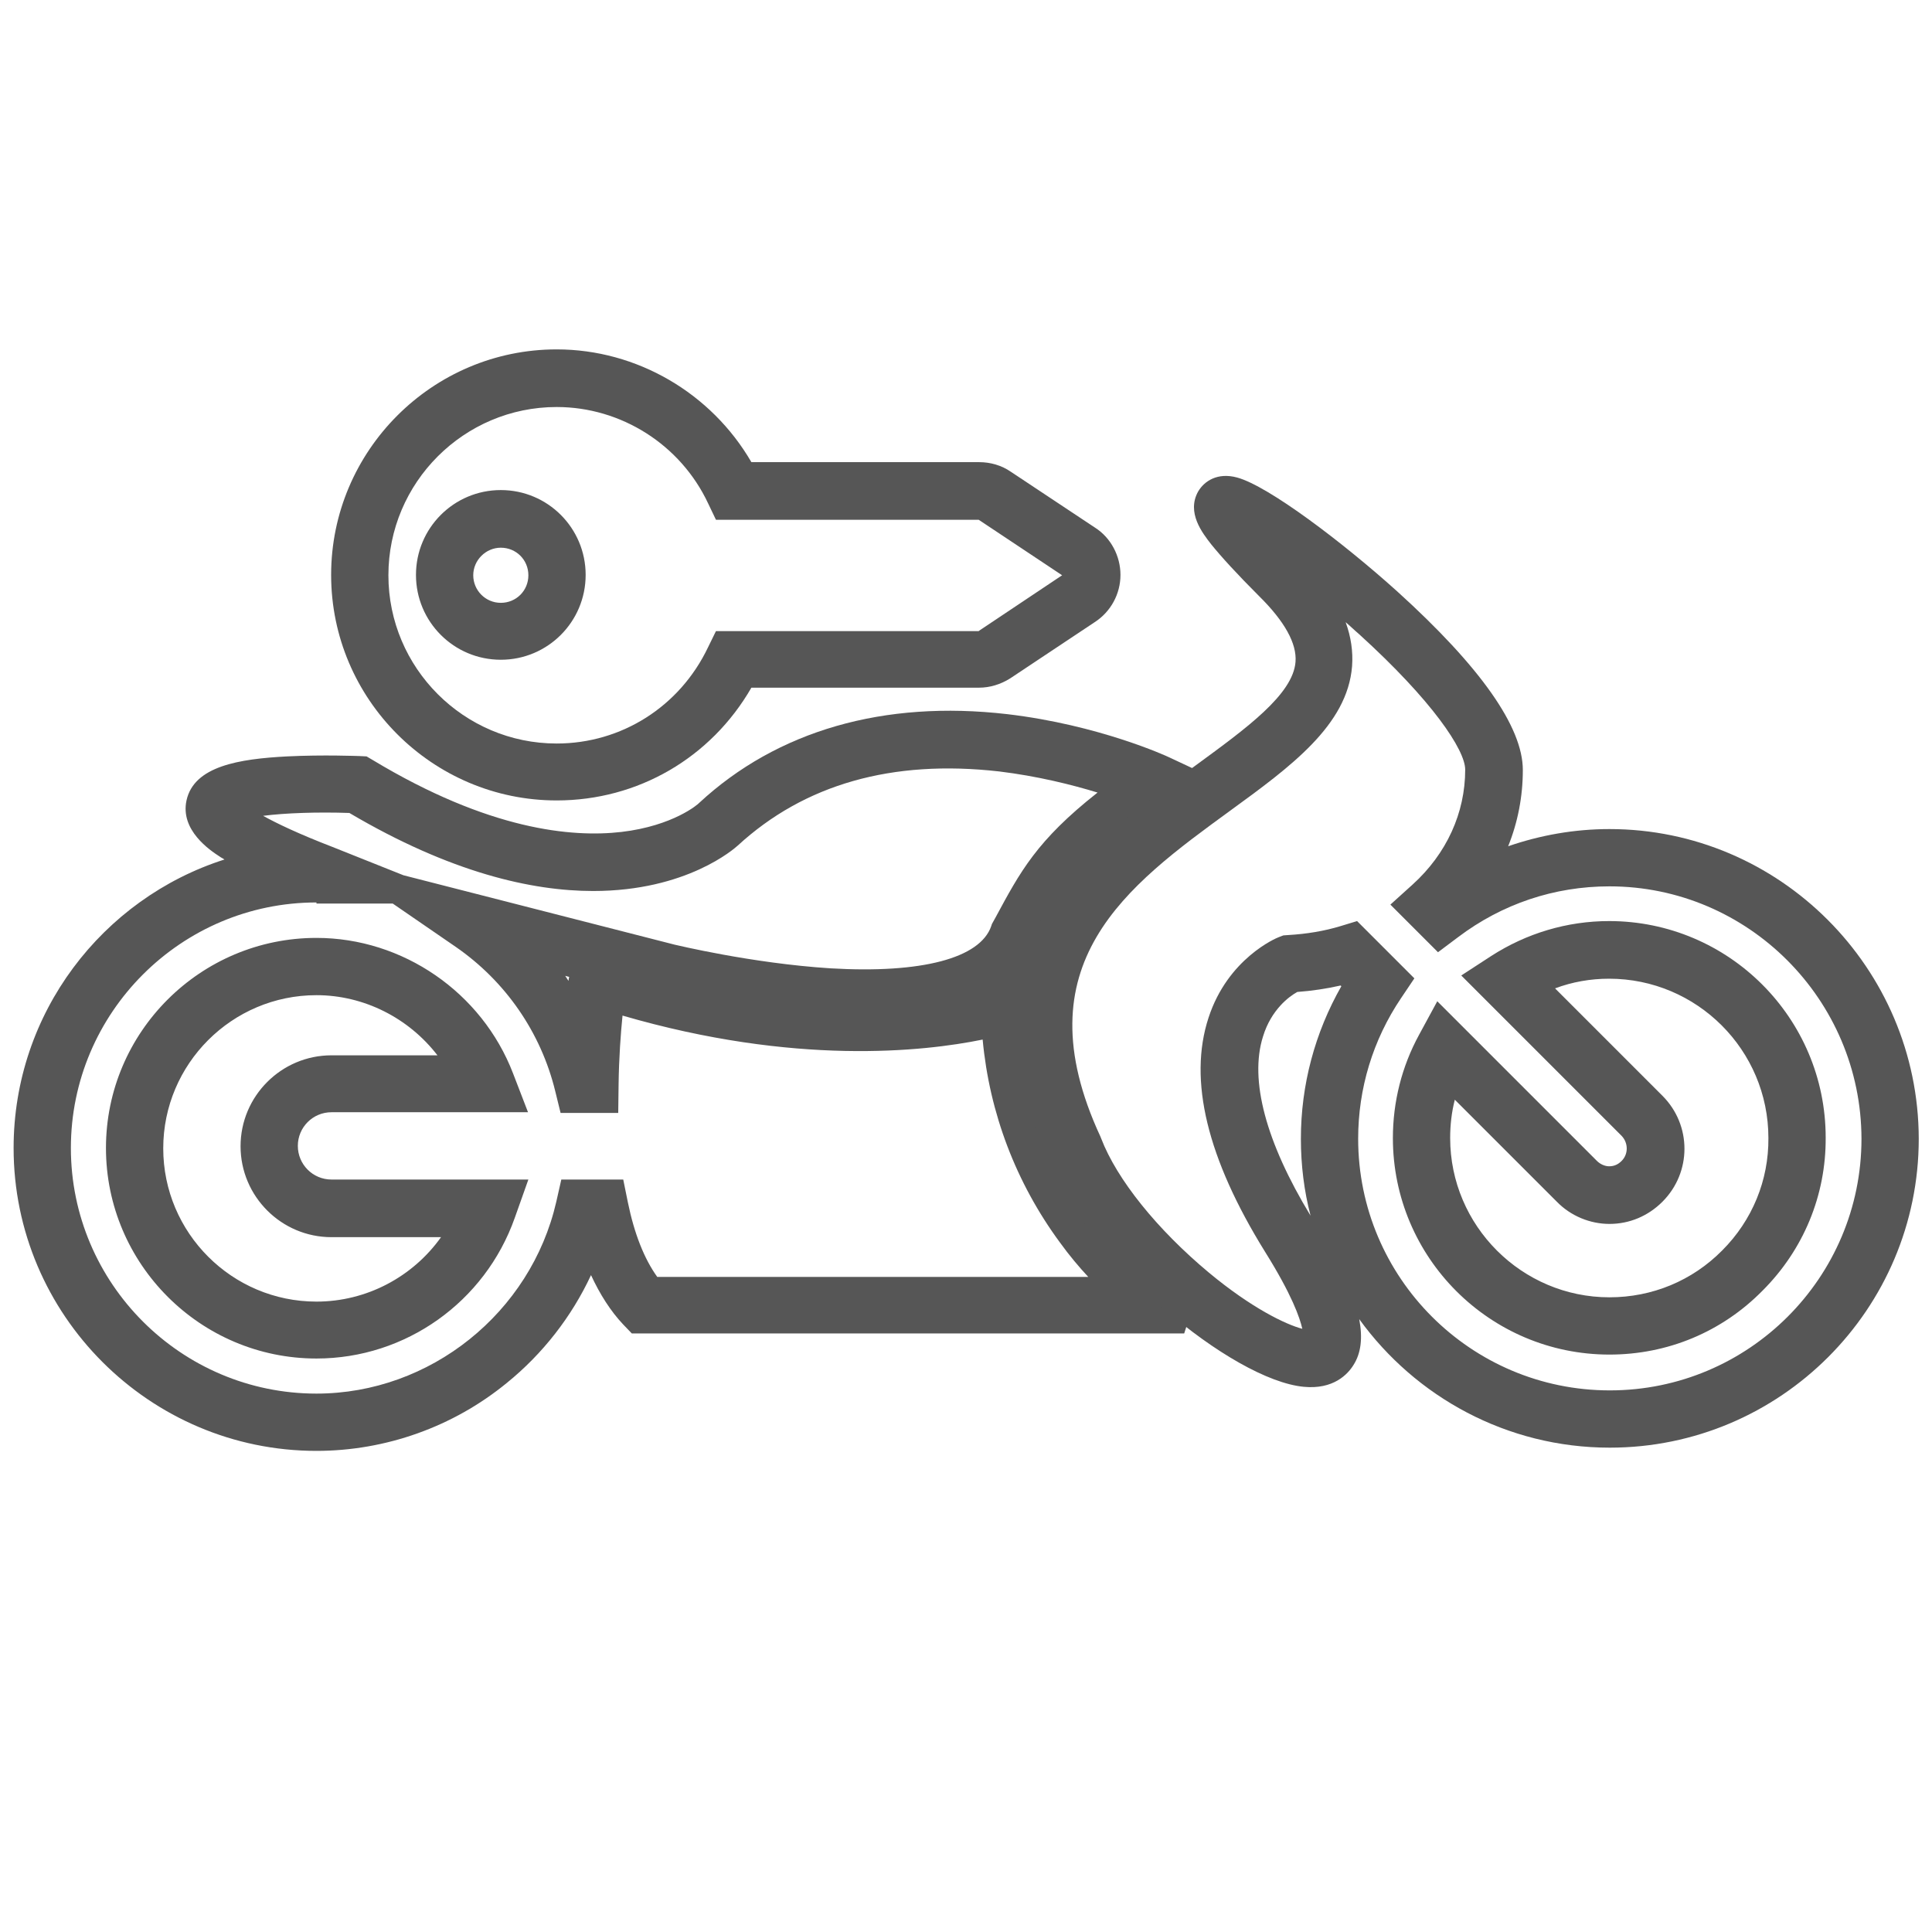 <?xml version="1.0" encoding="utf-8"?>
<!-- Generator: Adobe Illustrator 22.0.0, SVG Export Plug-In . SVG Version: 6.00 Build 0)  -->
<svg version="1.1" id="Capa_1" xmlns="http://www.w3.org/2000/svg" xmlns:xlink="http://www.w3.org/1999/xlink" x="0px" y="0px"
	 viewBox="0 0 539.7 539.7" style="enable-background:new 0 0 539.7 539.7;" xml:space="preserve">
<style type="text/css">
	.st0{fill:#565656;}
</style>
<g>
	<g>
		<g>
			<path class="st0" d="M88.4,405.3c-46.6,0-84.6-38-84.6-84.6c0-37.7,24.8-69.7,58.9-80.6c-0.4-0.3-0.9-0.5-1.3-0.8
				c-2.8-1.8-11.1-7.4-9.3-15.7c2.1-9.6,14.7-11.6,28.1-12.3c10.1-0.5,19.8-0.1,20.2-0.1l2,0.1l1.7,1c32.5,19.6,55.7,21.7,69.5,20.1
				c14.5-1.7,21.5-7.8,21.7-8.1c21.8-20.2,51.6-28.8,86.1-24.8c25.5,3,44.5,11.7,45.3,12.1l12.6,5.9l-11.4,7.9
				c-24.2,16.9-27.8,23.6-35.7,38.3l-0.4,0.8c-0.6,1.5-1.2,2.9-2,4.2l0.1,0l0.1,11.2c0.2,49.3,35.4,75.1,39.4,77.9
				c3.7,2.5,4,6.5,3.2,9.1l-1.8,5.6H176.5l-2.4-2.5c-3.5-3.7-6.5-8.4-9-13.8c-5.4,11.6-13.5,22-23.5,30.1
				C126.6,398.6,107.7,405.3,88.4,405.3z M88.4,252.1c-37.8,0-68.6,30.8-68.6,68.6s30.8,68.6,68.6,68.6c31.8,0,59.9-22.6,67-53.6
				l1.4-6.2h17.3l1.3,6.4c1.8,8.8,4.6,15.8,8.2,20.8H304c-2.6-2.8-5.3-6-7.9-9.6c-12.3-16.7-19.7-36.2-21.6-56.7
				c-16.6,3.4-52.5,7.3-100.6-6.7c-0.5,5-1,11.7-1.1,19.3l-0.1,7.9h-16.1l-1.5-6.1c-4-16.4-13.9-30.7-27.8-40.3l-17.6-12.1H88.4z
				 M157.9,272.6c0.3,0.5,0.6,0.9,0.9,1.4c0.1-0.5,0.1-0.8,0.2-1.1L157.9,272.6z M112.7,244.5l75.8,19.4c0.1,0,21.4,5.2,43.5,6.6
				c25.4,1.5,41.8-2.8,44.9-11.8l0.2-0.6l1-1.8c6.9-12.8,11.5-21.5,28.5-34.9c-7.2-2.2-16.8-4.6-27.5-5.9
				c-29.9-3.4-54.4,3.6-73,20.7c-0.9,0.8-14.2,12.7-40.4,12.7c-17.1,0-39.8-5.1-68.1-21.8c-8.9-0.3-17.9,0-24.1,0.8
				c3.8,2.1,9.8,5,19.4,8.7L112.7,244.5z M88.4,379.5c-32.4,0-58.8-26.4-58.8-58.8S56,262,88.4,262c24.1,0,46.2,15.2,54.9,37.8
				l4.2,10.9H92.6c-5.2,0-9.4,4.2-9.4,9.4s4.2,9.4,9.4,9.4h55l-3.8,10.7C135.5,363.7,113.3,379.5,88.4,379.5z M88.4,278
				c-23.6,0-42.8,19.2-42.8,42.8s19.2,42.8,42.8,42.8c14,0,26.9-6.9,34.8-18H92.6c-14,0-25.4-11.4-25.4-25.4s11.4-25.4,25.4-25.4
				h29.6C114.2,284.4,101.7,278,88.4,278z"/>
		</g>
		<g>
			<path class="st0" d="M449.7,404.4c-28.8,0-54.3-14.2-70-35.9c1,5.3,0.5,9.5-1.6,12.8c-1.6,2.6-5.6,6.9-13.9,6.1
				c-20-1.9-60.1-34.9-71.3-63.4c-27.8-60,12.2-89.1,41.4-110.4c13.8-10.1,26.9-19.6,27.6-28.7c0.4-5.1-3-11.3-10.2-18.4
				c-6-6-10.5-10.9-13.4-14.5c-2.4-3.1-6.9-8.8-3.6-14.7c1.7-2.9,5.4-5.4,10.9-3.9c8.8,2.4,29.6,18.2,44.7,31.8
				c23.3,21.1,35.1,37.9,35.1,49.9c0,7.4-1.4,14.6-4.1,21.3c9-3.1,18.5-4.8,28.3-4.8c47.5,0,86.3,38.8,86.4,86.5
				C536,365.7,497.3,404.4,449.7,404.4z M379.1,257.3l16,16l-3.7,5.5c-7.9,11.7-12,25.3-12,39.3c0,38.8,31.5,70.3,70.3,70.3
				s70.3-31.5,70.3-70.3c-0.1-38.9-31.7-70.5-70.4-70.5c-15.4,0-30,4.9-42.3,14.2l-5.6,4.2l-13.3-13.3l6.2-5.6
				c9.5-8.6,14.7-20,14.7-32.1c0-5.5-9.2-19.3-29.7-37.9c-1.3-1.1-2.5-2.3-3.7-3.3c1.5,4.1,2.1,8.2,1.8,12.3
				c-1.3,16.5-17.2,28.1-34.1,40.4c-28.8,21-58.6,42.7-36.2,91l0.2,0.5c4.4,11.5,15.7,25.5,30.1,37.5c11.9,9.9,21.5,14.5,26.1,15.7
				c-0.7-3.1-2.9-9.5-10.4-21.5c-16.2-26.1-21.5-48-15.8-65.4c5.4-16.6,19-22.3,19.6-22.5l1.3-0.5l1.4-0.1c5.1-0.3,10-1.1,14.6-2.5
				L379.1,257.3z M362.4,277.1c-2.2,1.2-7.3,4.9-9.6,12.5c-3.8,12.1,0.8,29.4,13.3,50c-1.8-6.9-2.7-14.1-2.7-21.5
				c0-15,3.9-29.6,11.3-42.6l-0.2-0.2C370.5,276.2,366.5,276.8,362.4,277.1z M449.6,378.4c-33.4,0-60.5-27.1-60.5-60.5
				c0-10.1,2.5-20,7.3-28.8l5.1-9.4l44.6,44.6c0.9,0.9,2.2,1.5,3.4,1.5c1.4,0,2.5-0.5,3.5-1.5c1.9-1.9,1.9-5,0-7l-44.8-44.8l8.3-5.4
				c9.9-6.4,21.3-9.8,33-9.8c33.4,0,60.5,27.1,60.5,60.5c0.1,16.1-6.2,31.3-17.6,42.7C481,372.1,465.8,378.4,449.6,378.4z
				 M406.4,307.2c-0.9,3.5-1.3,7.1-1.3,10.7c0,24.5,20,44.5,44.5,44.5c11.9,0,23.1-4.6,31.5-13.1c8.4-8.4,13-19.6,12.9-31.4
				c0-24.6-20-44.5-44.5-44.5c-5.2,0-10.3,0.9-15.1,2.7l30,30c8.2,8.2,8.2,21.4,0,29.6c-4,4-9.2,6.2-14.8,6.2
				c-5.4,0-10.8-2.2-14.7-6.2L406.4,307.2z"/>
		</g>
	</g>
</g>
<g>
	<path class="st0" d="M155.5,223.6c-34.7,0-63-28.3-63-63c0-34.7,28.3-63,63-63c22.4,0,43.2,12.2,54.4,31.5h63.6
		c3.2,0,6.3,0.9,8.9,2.7l23.5,15.6c4.4,2.8,7.1,7.9,7.1,13.2c0,5.3-2.7,10.3-7.2,13.2l-23.6,15.7c-2.7,1.7-5.7,2.6-8.7,2.6h-63.6
		C198.6,211.7,178.2,223.6,155.5,223.6z M155.5,113.7c-25.9,0-47,21.1-47,47s21.1,47,47,47c18.1,0,34.4-10.3,42.3-26.9l2.2-4.5h73.4
		c0,0,0,0,0.1-0.1l23.2-15.5l-23.3-15.5l-73.4,0l-2.2-4.6C190.1,124.2,173.5,113.7,155.5,113.7z M297,160.8
		C297,160.8,297,160.8,297,160.8L297,160.8z M139.9,184.3c-13.1,0-23.7-10.6-23.7-23.7s10.6-23.7,23.7-23.7s23.7,10.6,23.7,23.7
		S153,184.3,139.9,184.3z M139.9,153c-4.2,0-7.7,3.5-7.7,7.7c0,4.2,3.4,7.7,7.7,7.7s7.7-3.4,7.7-7.7S144.2,153,139.9,153z"/>
</g>
</svg>
